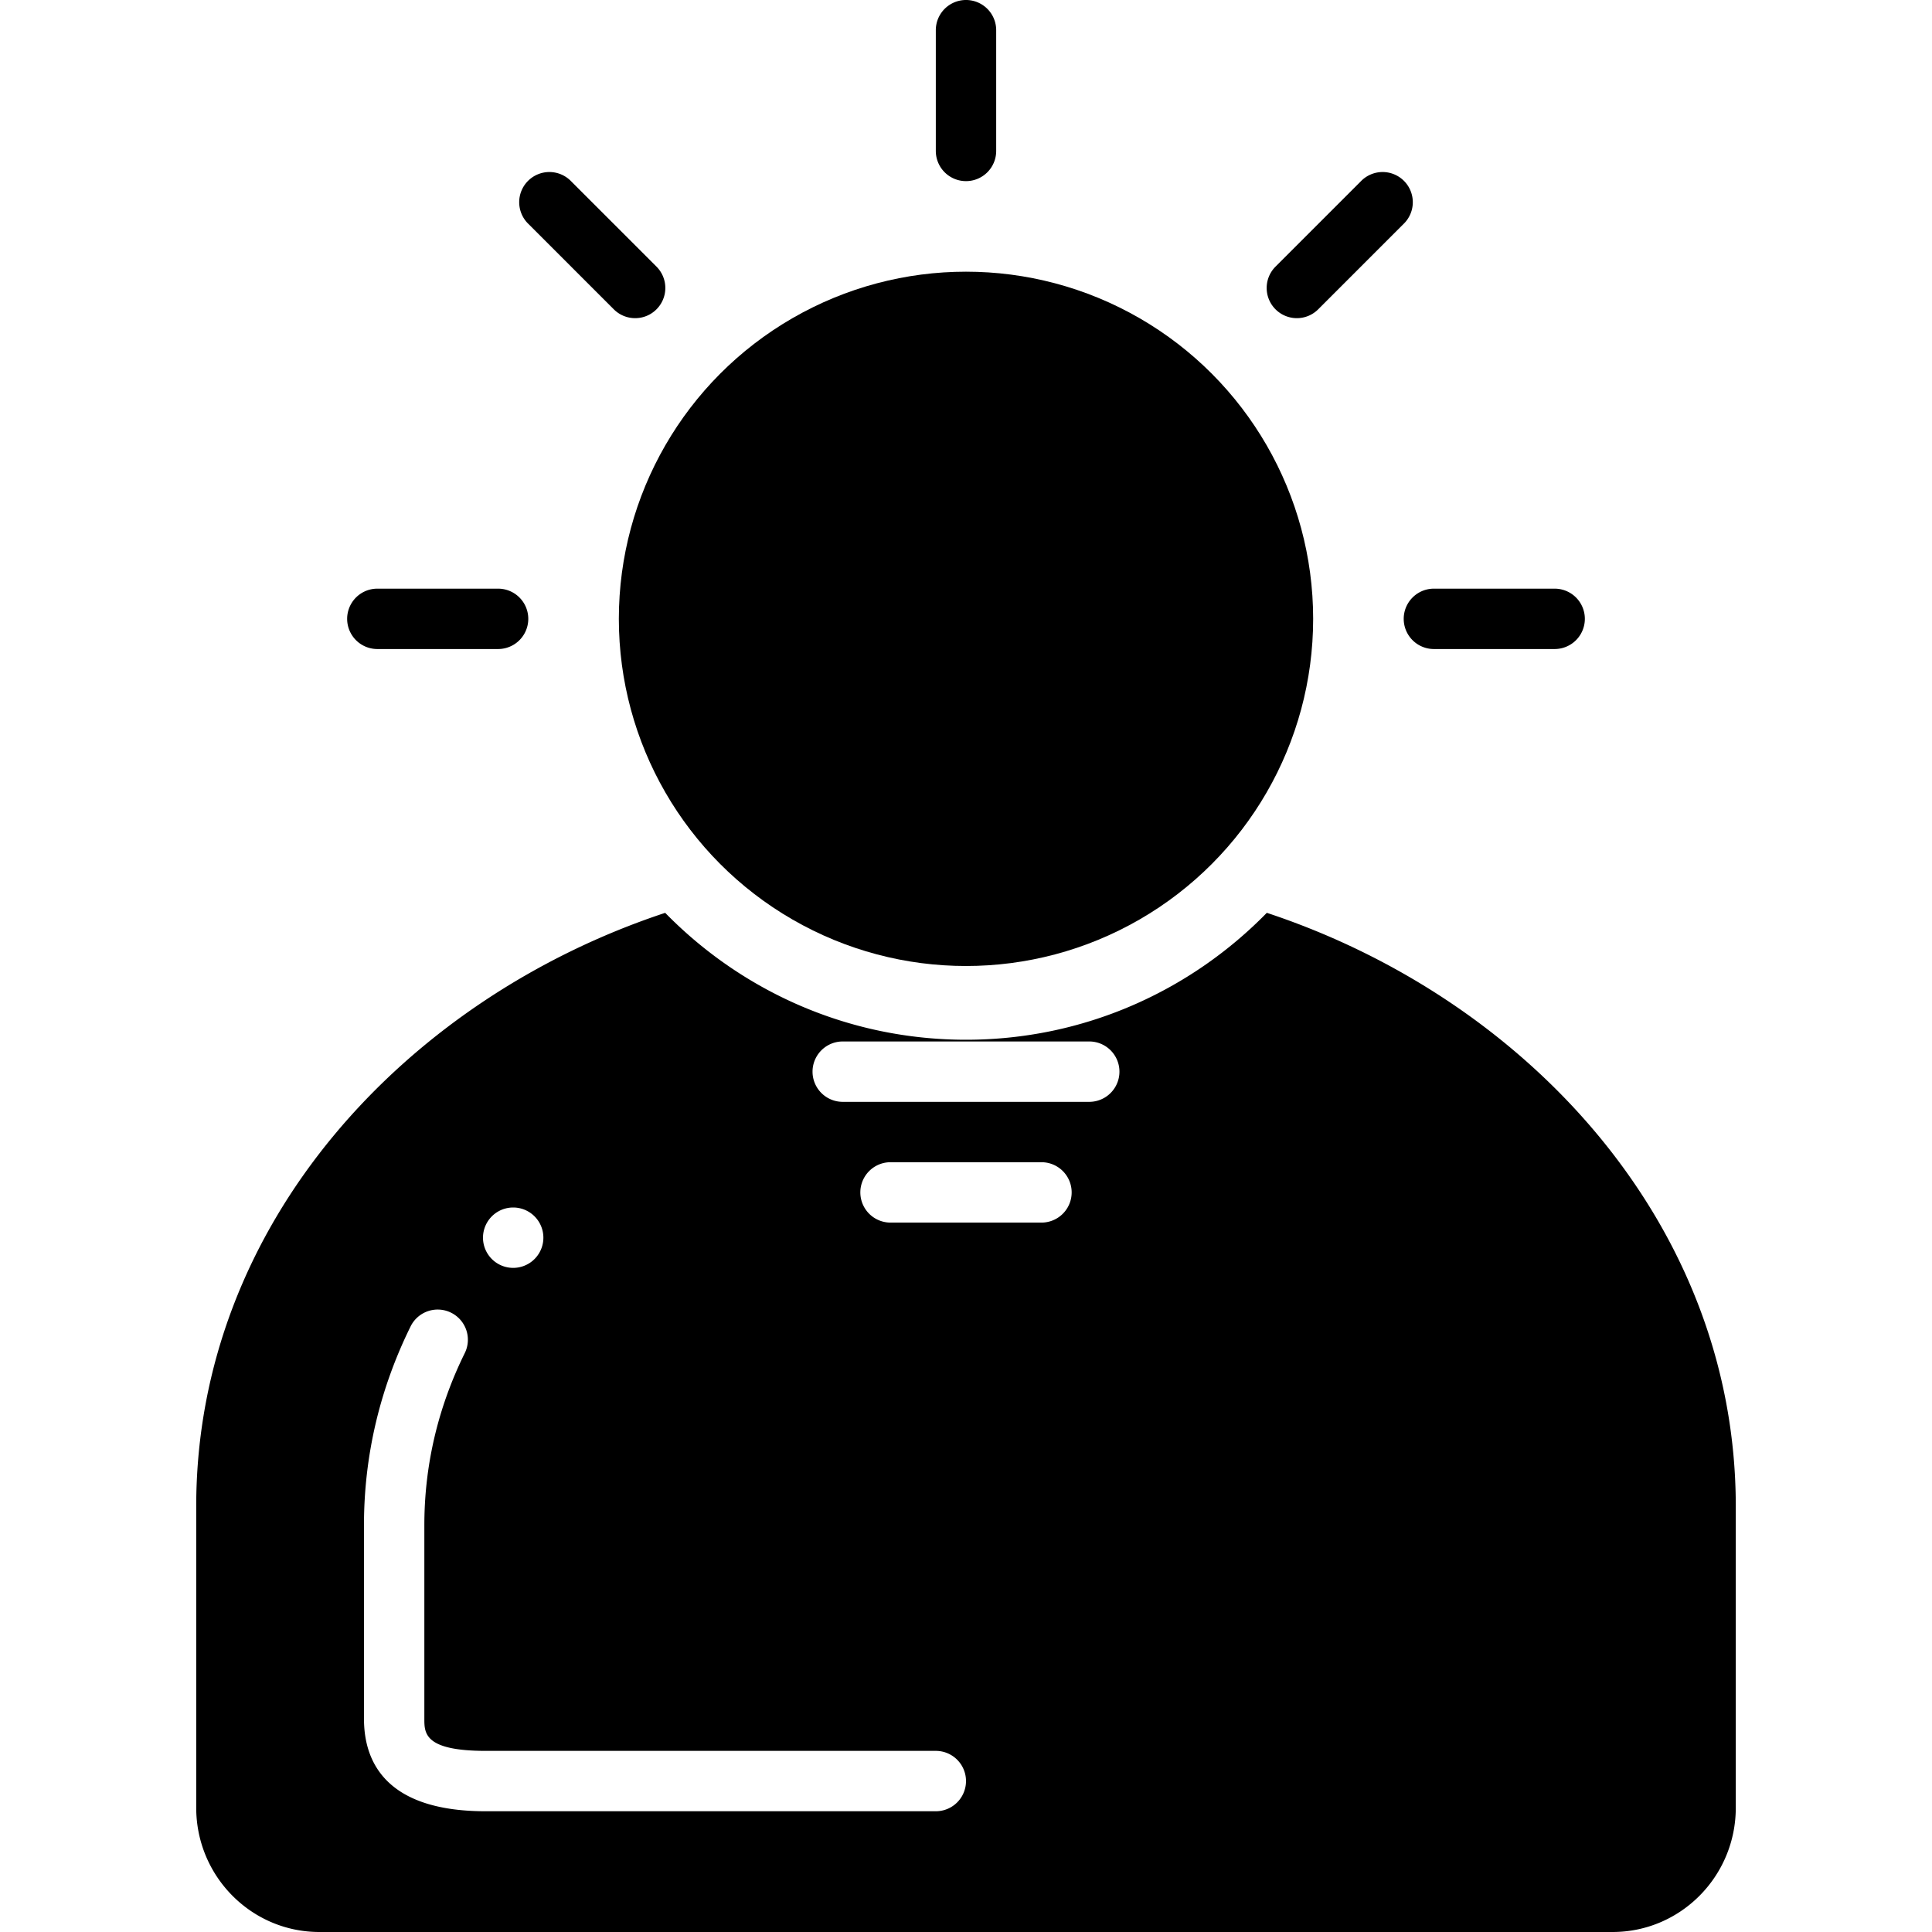 <svg xmlns="http://www.w3.org/2000/svg" viewBox="0 0 128 128"><path d="M64 12a2 2 0 0 0 2-2V2a2 2 0 0 0-4 0v8a2 2 0 0 0 2 2z"></path><circle cx="64" cy="41" r="23"></circle><path d="M95 43h8a2 2 0 000-4h-8a2 2 0 000 4zM25 43h8a2 2 0 000-4h-8a2 2 0 000 4zM40.666 20.493c.39.39.902.586 1.414.586s1.024-.195 1.414-.586a2 2 0 000-2.828l-5.657-5.657a2 2 0 10-2.828 2.828l5.657 5.657zM85.92 21.079c.512 0 1.024-.196 1.414-.586l5.657-5.657a2 2 0 10-2.828-2.828l-5.657 5.657a2 2 0 001.414 3.414zM21.16 128h85.68c4.505 0 8.16-3.691 8.16-8.236V99.802c0-18.74-13.92-33.652-31.07-39.325-5.066 5.183-12.127 8.409-19.93 8.409-7.803 0-14.863-3.226-19.93-8.408C26.922 66.152 13 81.063 13 99.802v19.962c0 4.545 3.653 8.236 8.16 8.236zM69 81H59a2 2 0 010-4h10a2 2 0 010 4zM55.833 69h16.333a2 2 0 010 4H55.833a2 2 0 010-4zM34 80a2 2 0 110 4 2 2 0 010-4zm-9.886 21.053c0-4.587 1.04-9.02 3.09-13.176a1.999 1.999 0 113.588 1.77c-1.777 3.6-2.678 7.438-2.678 11.406v12.828c0 .944 0 2.119 4.061 2.119H62a2 2 0 010 4H32.175c-6.662 0-8.06-3.327-8.06-6.119v-12.828z"></path></svg>